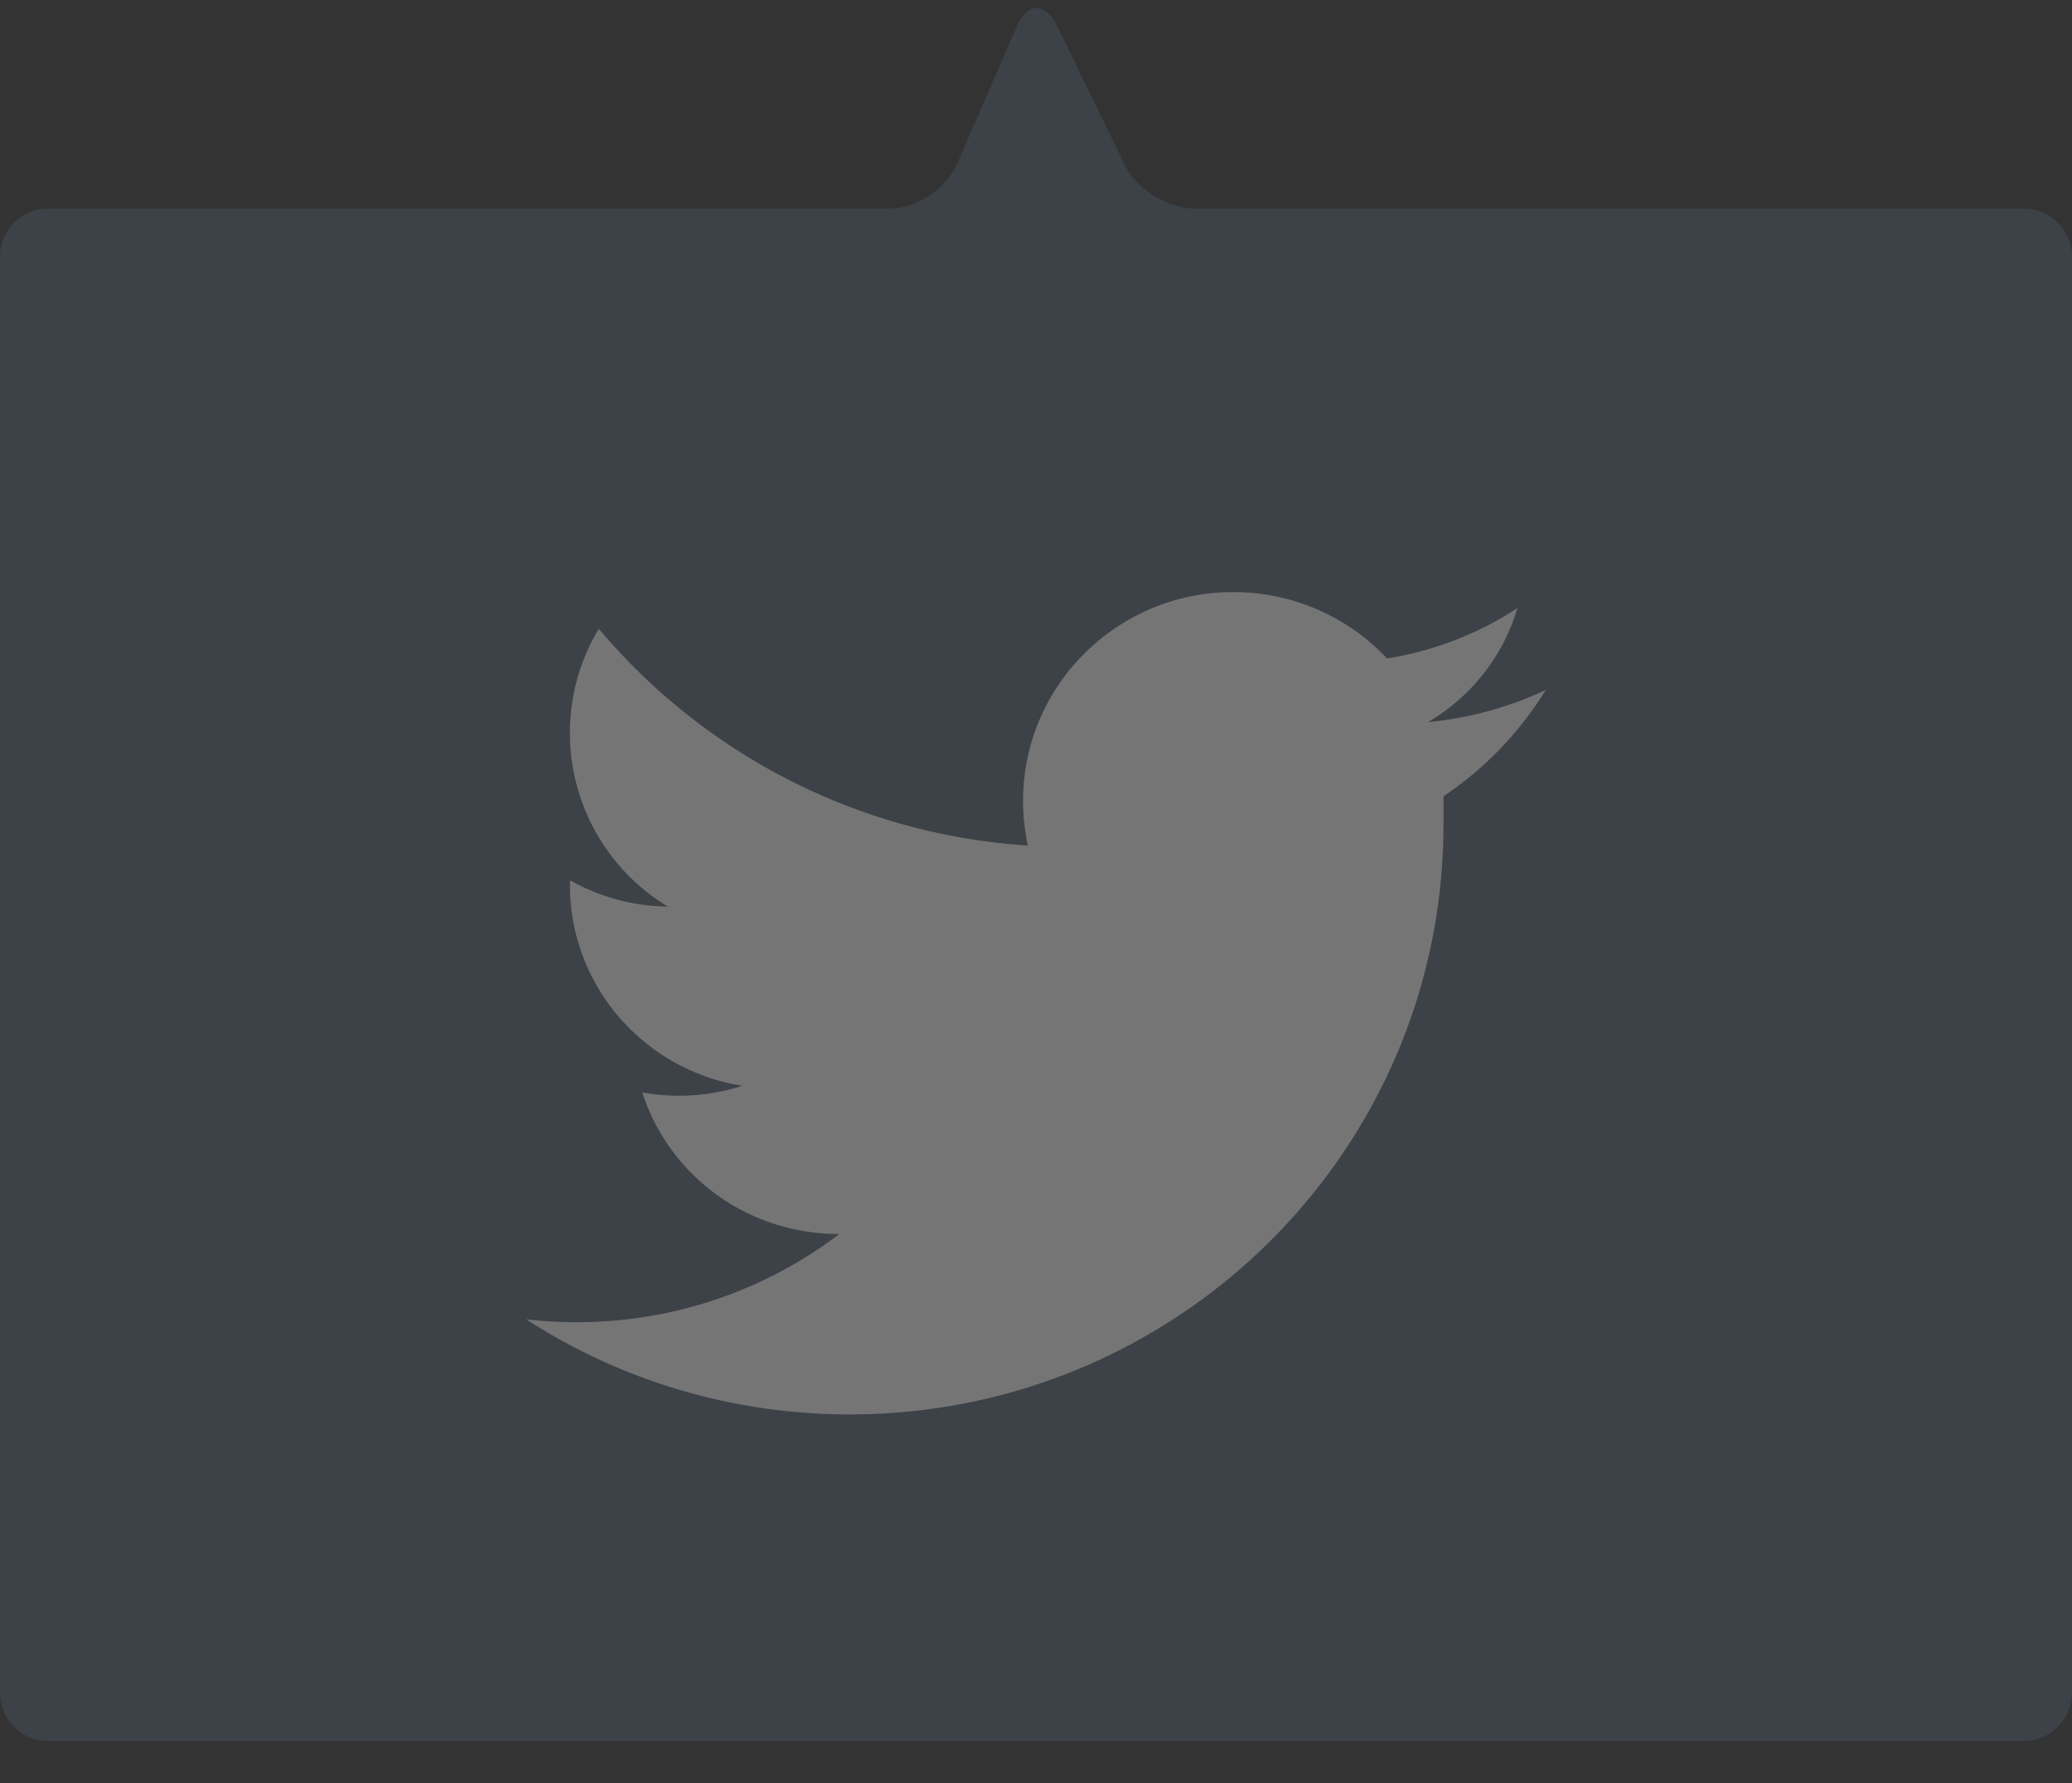 <svg xmlns="http://www.w3.org/2000/svg" width="43" height="37" viewBox="0 0 43 37">
    <rect x="0" y="0" width="43" height="37" fill="#333333" stroke="none"/>
    <g fill="none" fill-rule="evenodd" opacity=".33">
        <path fill="#526072" d="M43 35.121c0 .555-.454 1.005-1 1.005H1c-.552 0-1-.45-1-1.005V5.331a.997.997 0 0 1 .992-1.003h17.474c.548 0 1.173-.417 1.39-.916l1.245-2.86c.22-.506.594-.516.839-.011l1.402 2.882c.243.5.896.905 1.446.905h17.206c.556 0 1.006.45 1.006 1.004v29.79z"/>
        <path fill="#FDFDFD" d="M13.33 22.668a4.303 4.303 0 0 0 2.078-.138c-2.03-.318-3.58-2.063-3.58-4.168v-.097a4.25 4.25 0 0 0 2.031.547 4.211 4.211 0 0 1-2.032-3.6c0-.792.22-1.532.6-2.165a12.695 12.695 0 0 0 8.905 4.498 4.32 4.32 0 0 1-.1-.927c0-2.393 1.954-4.332 4.363-4.332 1.259 0 2.393.53 3.19 1.376a6.9 6.9 0 0 0 2.707-1.045 4.093 4.093 0 0 1-1.856 2.366 7.375 7.375 0 0 0 2.443-.666 7.205 7.205 0 0 1-2.122 2.206v.095l-.001.493c0 6.76-5.517 12.238-12.323 12.238-2.476 0-4.781-.725-6.712-1.973.343.04.692.06 1.046.06 2.05 0 3.94-.682 5.451-1.83-1.935 0-3.541-1.234-4.088-2.938z"/>
    </g>
</svg>
